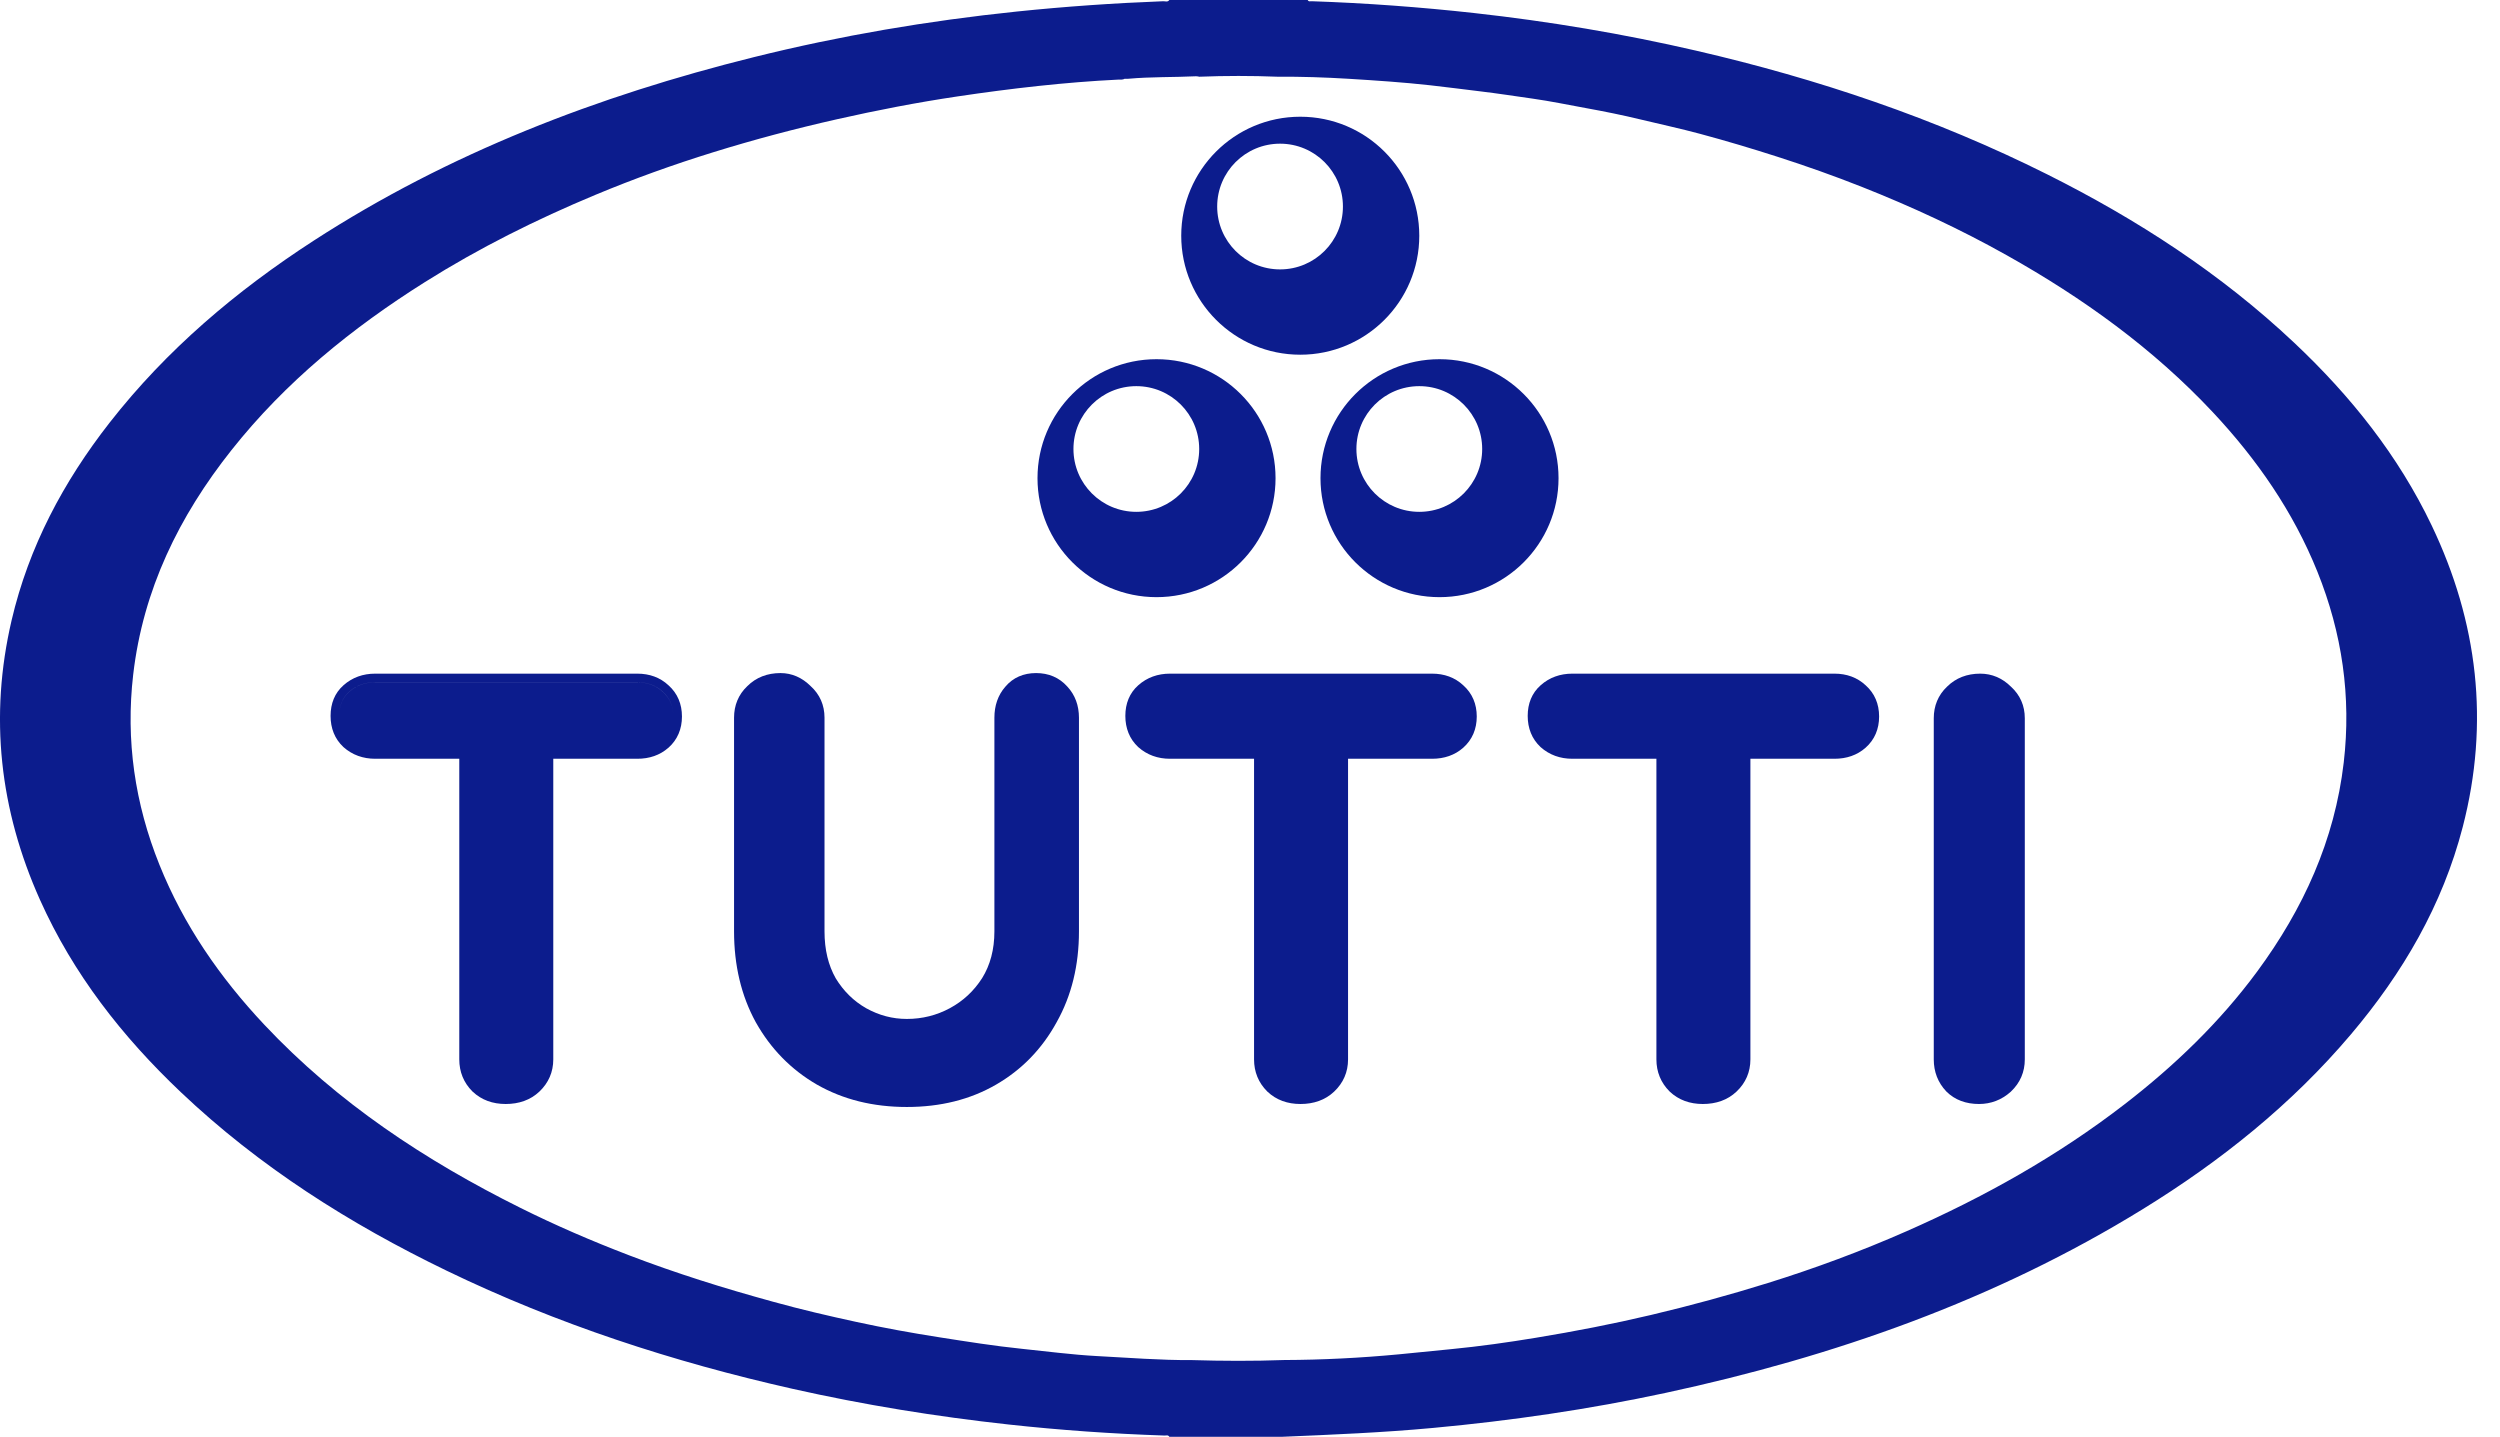 <svg width="87" height="50" viewBox="0 0 87 50" fill="none" xmlns="http://www.w3.org/2000/svg">
<path d="M40.692 0C42.297 0 43.903 0 45.508 0C45.538 0.068 45.601 0.041 45.649 0.043C47.539 0.107 49.423 0.246 51.303 0.454C53.902 0.743 56.477 1.173 59.025 1.763C63.255 2.741 67.347 4.118 71.236 6.064C74.368 7.632 77.284 9.519 79.841 11.93C81.799 13.775 83.459 15.849 84.624 18.289C86.23 21.653 86.643 25.148 85.704 28.775C85 31.497 83.618 33.862 81.814 35.994C79.746 38.438 77.277 40.411 74.561 42.083C69.427 45.245 63.827 47.21 57.96 48.473C55.289 49.047 52.592 49.44 49.871 49.692C48.126 49.854 46.377 49.926 44.628 50C43.316 50 42.004 50 40.692 50C40.652 49.927 40.582 49.959 40.526 49.957C38.714 49.897 36.905 49.77 35.103 49.573C32.573 49.296 30.064 48.89 27.581 48.331C23.421 47.393 19.389 46.08 15.545 44.221C12.166 42.588 9.025 40.599 6.292 38.007C4.253 36.074 2.547 33.893 1.392 31.315C-0.011 28.183 -0.379 24.939 0.404 21.586C1.002 19.029 2.207 16.766 3.815 14.708C5.798 12.17 8.222 10.121 10.913 8.377C15.632 5.321 20.802 3.339 26.233 1.989C29.243 1.24 32.295 0.723 35.38 0.402C37.077 0.226 38.777 0.108 40.481 0.043C40.551 0.041 40.636 0.083 40.692 0ZM44.687 47.329C46.02 47.324 47.351 47.256 48.678 47.131C49.287 47.073 49.895 47.008 50.504 46.95C51.49 46.854 52.472 46.716 53.45 46.554C54.794 46.333 56.131 46.074 57.458 45.76C58.827 45.436 60.181 45.067 61.525 44.648C63.167 44.136 64.776 43.539 66.35 42.846C69.046 41.659 71.603 40.23 73.941 38.424C75.678 37.082 77.249 35.573 78.555 33.802C80.155 31.628 81.246 29.244 81.562 26.536C81.829 24.244 81.506 22.034 80.647 19.898C79.805 17.806 78.544 15.988 77.011 14.35C74.929 12.127 72.489 10.373 69.844 8.888C68.221 7.976 66.533 7.193 64.802 6.507C63.825 6.12 62.835 5.769 61.833 5.448C60.948 5.164 60.057 4.898 59.16 4.657C58.477 4.473 57.785 4.325 57.098 4.159C56.464 4.005 55.824 3.877 55.182 3.76C54.569 3.648 53.958 3.521 53.34 3.433C52.734 3.347 52.129 3.253 51.52 3.18C50.938 3.11 50.355 3.033 49.773 2.968C48.83 2.863 47.883 2.801 46.936 2.742C46.112 2.692 45.288 2.664 44.463 2.67C43.554 2.634 42.645 2.634 41.736 2.67C41.699 2.664 41.66 2.652 41.623 2.654C40.837 2.692 40.048 2.67 39.263 2.741C39.21 2.746 39.157 2.743 39.104 2.74C39.096 2.74 39.084 2.717 39.086 2.707C39.087 2.696 39.103 2.683 39.115 2.681C39.125 2.679 39.143 2.688 39.149 2.698C39.154 2.707 39.151 2.73 39.144 2.735C39.076 2.784 38.995 2.766 38.92 2.77C37.045 2.862 35.182 3.079 33.326 3.355C31.919 3.564 30.523 3.835 29.135 4.148C27.679 4.477 26.239 4.858 24.815 5.3C23.43 5.729 22.065 6.22 20.726 6.778C18.668 7.636 16.677 8.627 14.788 9.816C12.243 11.418 9.933 13.294 8.057 15.662C6.231 17.964 4.978 20.522 4.635 23.477C4.37 25.762 4.693 27.965 5.548 30.093C6.391 32.193 7.655 34.018 9.197 35.659C11.748 38.372 14.8 40.386 18.113 42.035C19.341 42.647 20.6 43.189 21.881 43.68C22.697 43.993 23.523 44.28 24.356 44.547C25.204 44.82 26.06 45.068 26.919 45.305C27.875 45.57 28.841 45.795 29.81 46.005C30.769 46.213 31.734 46.389 32.704 46.54C33.653 46.688 34.601 46.84 35.556 46.938C36.427 47.027 37.296 47.144 38.173 47.191C39.275 47.248 40.375 47.339 41.48 47.331C42.549 47.364 43.618 47.368 44.687 47.329Z" fill="#0C1C8D"/>
<path d="M69.979 23.894C69.681 23.599 69.321 23.443 68.91 23.443C68.457 23.443 68.064 23.591 67.756 23.897C67.448 24.189 67.295 24.563 67.295 24.995V36.867C67.295 37.295 67.438 37.671 67.726 37.976L67.729 37.98L67.732 37.983C68.03 38.281 68.42 38.419 68.869 38.419C69.287 38.419 69.659 38.275 69.973 37.994L69.976 37.991L69.979 37.988C70.299 37.685 70.463 37.306 70.463 36.867V24.995C70.463 24.559 70.3 24.185 69.979 23.894Z" fill="#0C1C8D"/>
<path d="M64.926 23.85C64.631 23.574 64.261 23.443 63.84 23.443H54.718C54.295 23.443 53.921 23.575 53.615 23.847C53.308 24.118 53.164 24.485 53.164 24.913C53.164 25.341 53.308 25.712 53.608 25.994L53.611 25.997L53.614 26C53.92 26.272 54.294 26.405 54.718 26.405H57.643V36.867C57.643 37.3 57.797 37.678 58.101 37.982L58.104 37.985L58.107 37.988C58.417 38.281 58.809 38.419 59.258 38.419C59.718 38.419 60.118 38.283 60.43 37.988L60.43 37.988C60.75 37.685 60.914 37.306 60.914 36.867V26.405H63.84C64.257 26.405 64.626 26.282 64.922 26.021V26.021L64.922 26.021C65.239 25.74 65.393 25.368 65.393 24.934C65.393 24.501 65.24 24.131 64.926 23.85Z" fill="#0C1C8D"/>
<path d="M50.923 23.85C50.629 23.574 50.259 23.443 49.837 23.443H40.715C40.292 23.443 39.919 23.575 39.612 23.847C39.306 24.118 39.162 24.485 39.162 24.913C39.162 25.341 39.306 25.712 39.606 25.994L39.609 25.997L39.612 26C39.918 26.272 40.292 26.405 40.715 26.405H43.641V36.867C43.641 37.3 43.794 37.678 44.099 37.982L44.102 37.985L44.105 37.988C44.414 38.281 44.806 38.419 45.256 38.419C45.716 38.419 46.116 38.283 46.428 37.988L46.428 37.988C46.748 37.685 46.912 37.306 46.912 36.867V26.405H49.837C50.255 26.405 50.624 26.282 50.92 26.021V26.021L50.92 26.021C51.236 25.74 51.391 25.368 51.391 24.934C51.391 24.501 51.237 24.131 50.923 23.85Z" fill="#0C1C8D"/>
<path d="M37.14 23.89C36.859 23.576 36.489 23.423 36.056 23.423C35.623 23.423 35.255 23.577 34.986 23.897C34.727 24.192 34.605 24.56 34.605 24.976V32.411C34.605 33.047 34.459 33.586 34.179 34.038C33.891 34.488 33.518 34.835 33.057 35.084C32.596 35.333 32.097 35.459 31.556 35.459C31.062 35.459 30.592 35.336 30.142 35.086C29.711 34.84 29.358 34.495 29.083 34.045C28.826 33.592 28.693 33.051 28.693 32.411V24.976C28.693 24.539 28.53 24.165 28.209 23.875C27.914 23.582 27.561 23.423 27.16 23.423C26.707 23.423 26.314 23.571 26.006 23.878C25.698 24.17 25.545 24.544 25.545 24.976V32.411C25.545 33.591 25.794 34.648 26.301 35.574L26.302 35.576L26.303 35.577C26.821 36.499 27.53 37.223 28.427 37.743L28.428 37.744L28.429 37.744C29.343 38.266 30.388 38.523 31.557 38.523C32.725 38.523 33.764 38.266 34.666 37.743C35.563 37.223 36.265 36.498 36.77 35.575C37.291 34.649 37.548 33.591 37.548 32.411V24.976C37.547 24.555 37.416 24.185 37.14 23.89Z" fill="#0C1C8D"/>
<path d="M23.265 23.85C22.971 23.574 22.601 23.443 22.179 23.443H13.057C12.634 23.443 12.26 23.575 11.954 23.847C11.647 24.118 11.504 24.485 11.504 24.913C11.504 25.341 11.647 25.712 11.948 25.994L11.951 25.997L11.954 26C12.26 26.272 12.634 26.405 13.057 26.405H15.983V36.867C15.983 37.3 16.136 37.678 16.44 37.982L16.443 37.985L16.447 37.988C16.756 38.281 17.148 38.419 17.598 38.419C18.057 38.419 18.458 38.283 18.769 37.988L18.77 37.988C19.089 37.685 19.254 37.306 19.254 36.867V26.405H22.179C22.597 26.405 22.965 26.282 23.261 26.021L23.261 26.021L23.262 26.021C23.578 25.74 23.732 25.368 23.732 24.934C23.732 24.501 23.579 24.131 23.265 23.85ZM23.062 24.073C22.83 23.854 22.535 23.744 22.179 23.744H13.057C12.701 23.744 12.4 23.854 12.153 24.073C11.921 24.278 11.804 24.558 11.804 24.913V24.913C11.804 24.557 11.92 24.277 12.153 24.071C12.4 23.852 12.701 23.743 13.057 23.743H22.179C22.535 23.743 22.83 23.852 23.063 24.071C23.309 24.29 23.432 24.578 23.432 24.934C23.432 24.956 23.432 24.978 23.431 25C23.432 24.979 23.432 24.957 23.432 24.935C23.432 24.579 23.309 24.292 23.062 24.073Z" fill="#0C1C8D"/>
<path d="M45.249 4.062C42.962 4.062 41.107 5.916 41.107 8.203C41.107 10.49 42.962 12.344 45.249 12.344C47.537 12.344 49.391 10.49 49.391 8.203C49.391 5.916 47.537 4.062 45.249 4.062ZM44.546 9.375C43.337 9.375 42.358 8.396 42.358 7.188C42.358 5.979 43.337 5 44.546 5C45.755 5 46.734 5.979 46.734 7.188C46.734 8.396 45.755 9.375 44.546 9.375Z" fill="#0C1C8D"/>
<path d="M40.247 12.5C37.96 12.5 36.105 14.354 36.105 16.641C36.105 18.927 37.96 20.781 40.247 20.781C42.535 20.781 44.389 18.927 44.389 16.641C44.389 14.354 42.535 12.5 40.247 12.5ZM39.544 17.812C38.336 17.812 37.356 16.833 37.356 15.625C37.356 14.417 38.336 13.438 39.544 13.438C40.753 13.438 41.732 14.417 41.732 15.625C41.732 16.833 40.753 17.812 39.544 17.812Z" fill="#0C1C8D"/>
<path d="M50.095 12.5C47.807 12.5 45.953 14.354 45.953 16.641C45.953 18.927 47.807 20.781 50.095 20.781C52.383 20.781 54.237 18.927 54.237 16.641C54.237 14.354 52.383 12.5 50.095 12.5ZM49.392 17.812C48.183 17.812 47.203 16.833 47.203 15.625C47.203 14.417 48.183 13.438 49.392 13.438C50.6 13.438 51.58 14.417 51.58 15.625C51.58 16.833 50.6 17.812 49.392 17.812Z" fill="#0C1C8D"/>
</svg>
